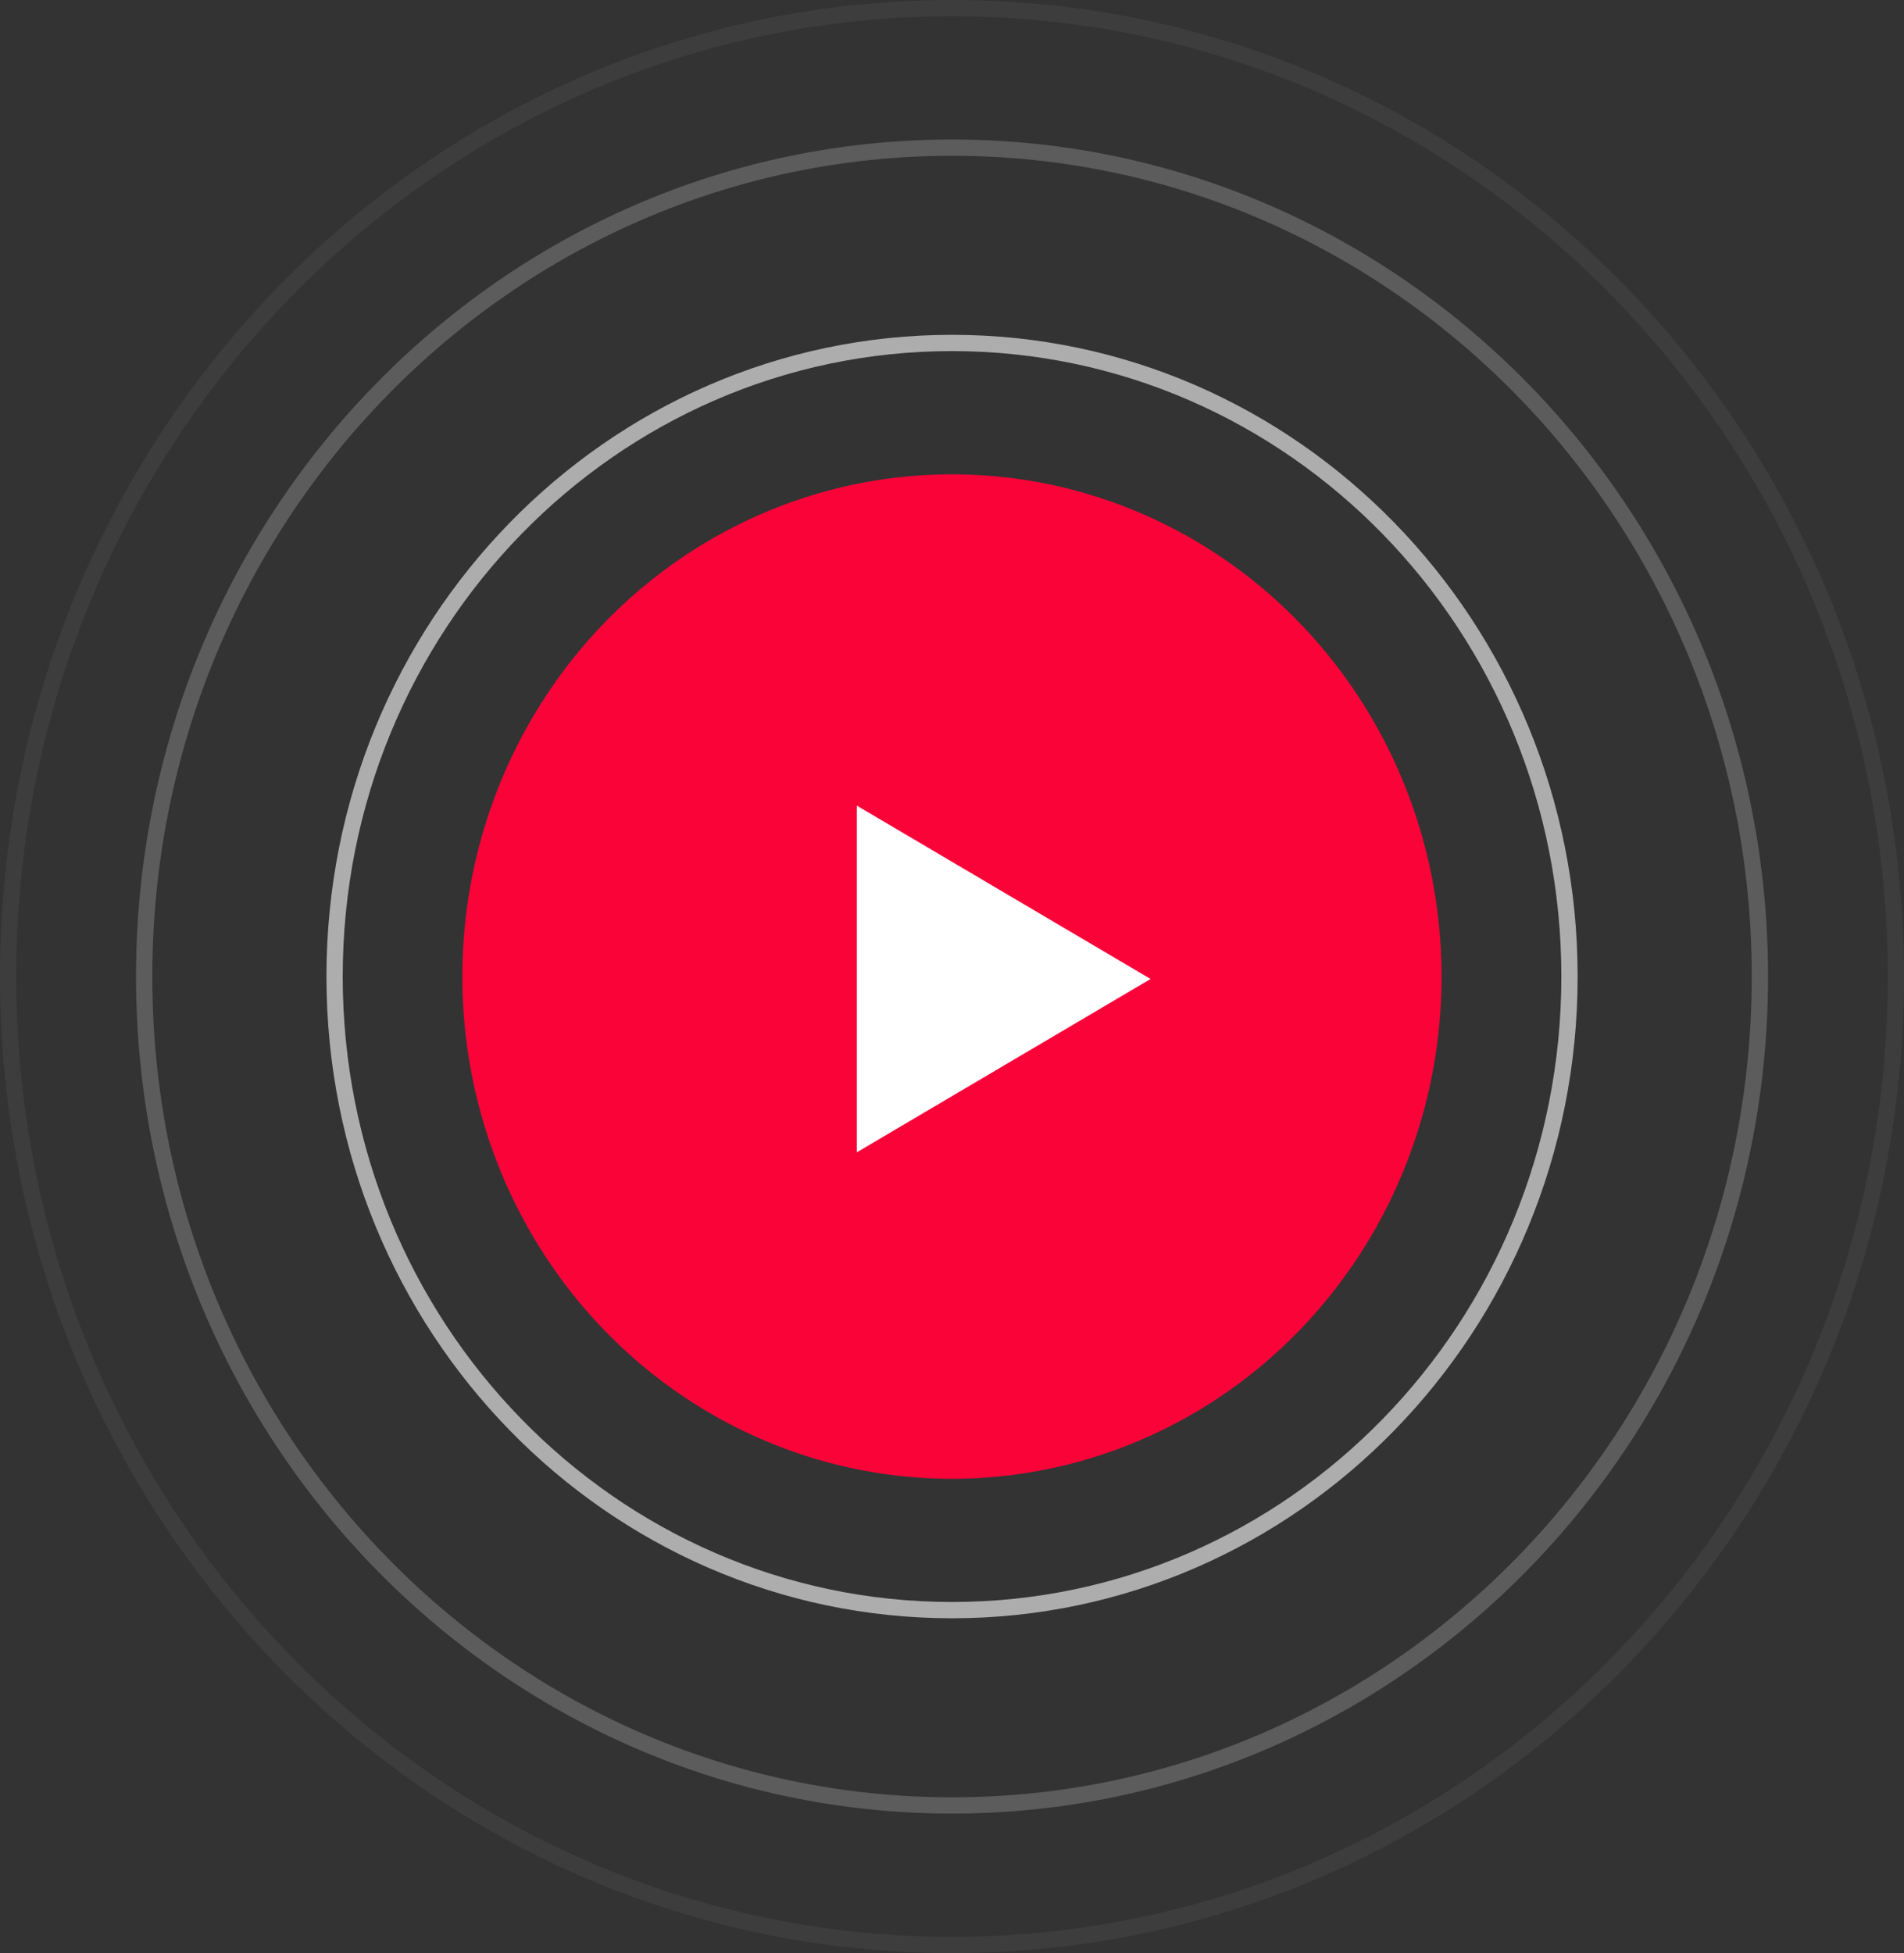 <svg width="117" height="120" viewBox="0 0 117 120" fill="none" xmlns="http://www.w3.org/2000/svg">
<rect x="0" y="0" width="117" height="120" fill="#333333" stroke="none"/>
<path opacity="0.6" d="M96.445 60C96.445 81.512 79.446 98.929 58.502 98.929C37.559 98.929 20.56 81.512 20.56 60C20.56 38.489 37.559 21.072 58.502 21.072C79.446 21.072 96.445 38.489 96.445 60Z" stroke="white"/>
<path opacity="0.2" d="M108.145 60C108.145 88.139 85.907 110.929 58.502 110.929C31.097 110.929 8.859 88.139 8.859 60C8.859 31.861 31.097 9.072 58.502 9.072C85.907 9.072 108.145 31.861 108.145 60Z" stroke="white"/>
<path opacity="0.05" d="M116.5 60C116.5 92.873 90.521 119.5 58.5 119.5C26.479 119.5 0.5 92.873 0.5 60C0.5 27.127 26.479 0.5 58.5 0.5C90.521 0.5 116.5 27.127 116.5 60Z" stroke="white"/>
<ellipse cx="58.497" cy="60.001" rx="30.086" ry="30.857" fill="#FA0339"/>
<path d="M52.651 70.8L70.702 60.15L52.651 49.5V70.8Z" fill="white"/>
</svg>
